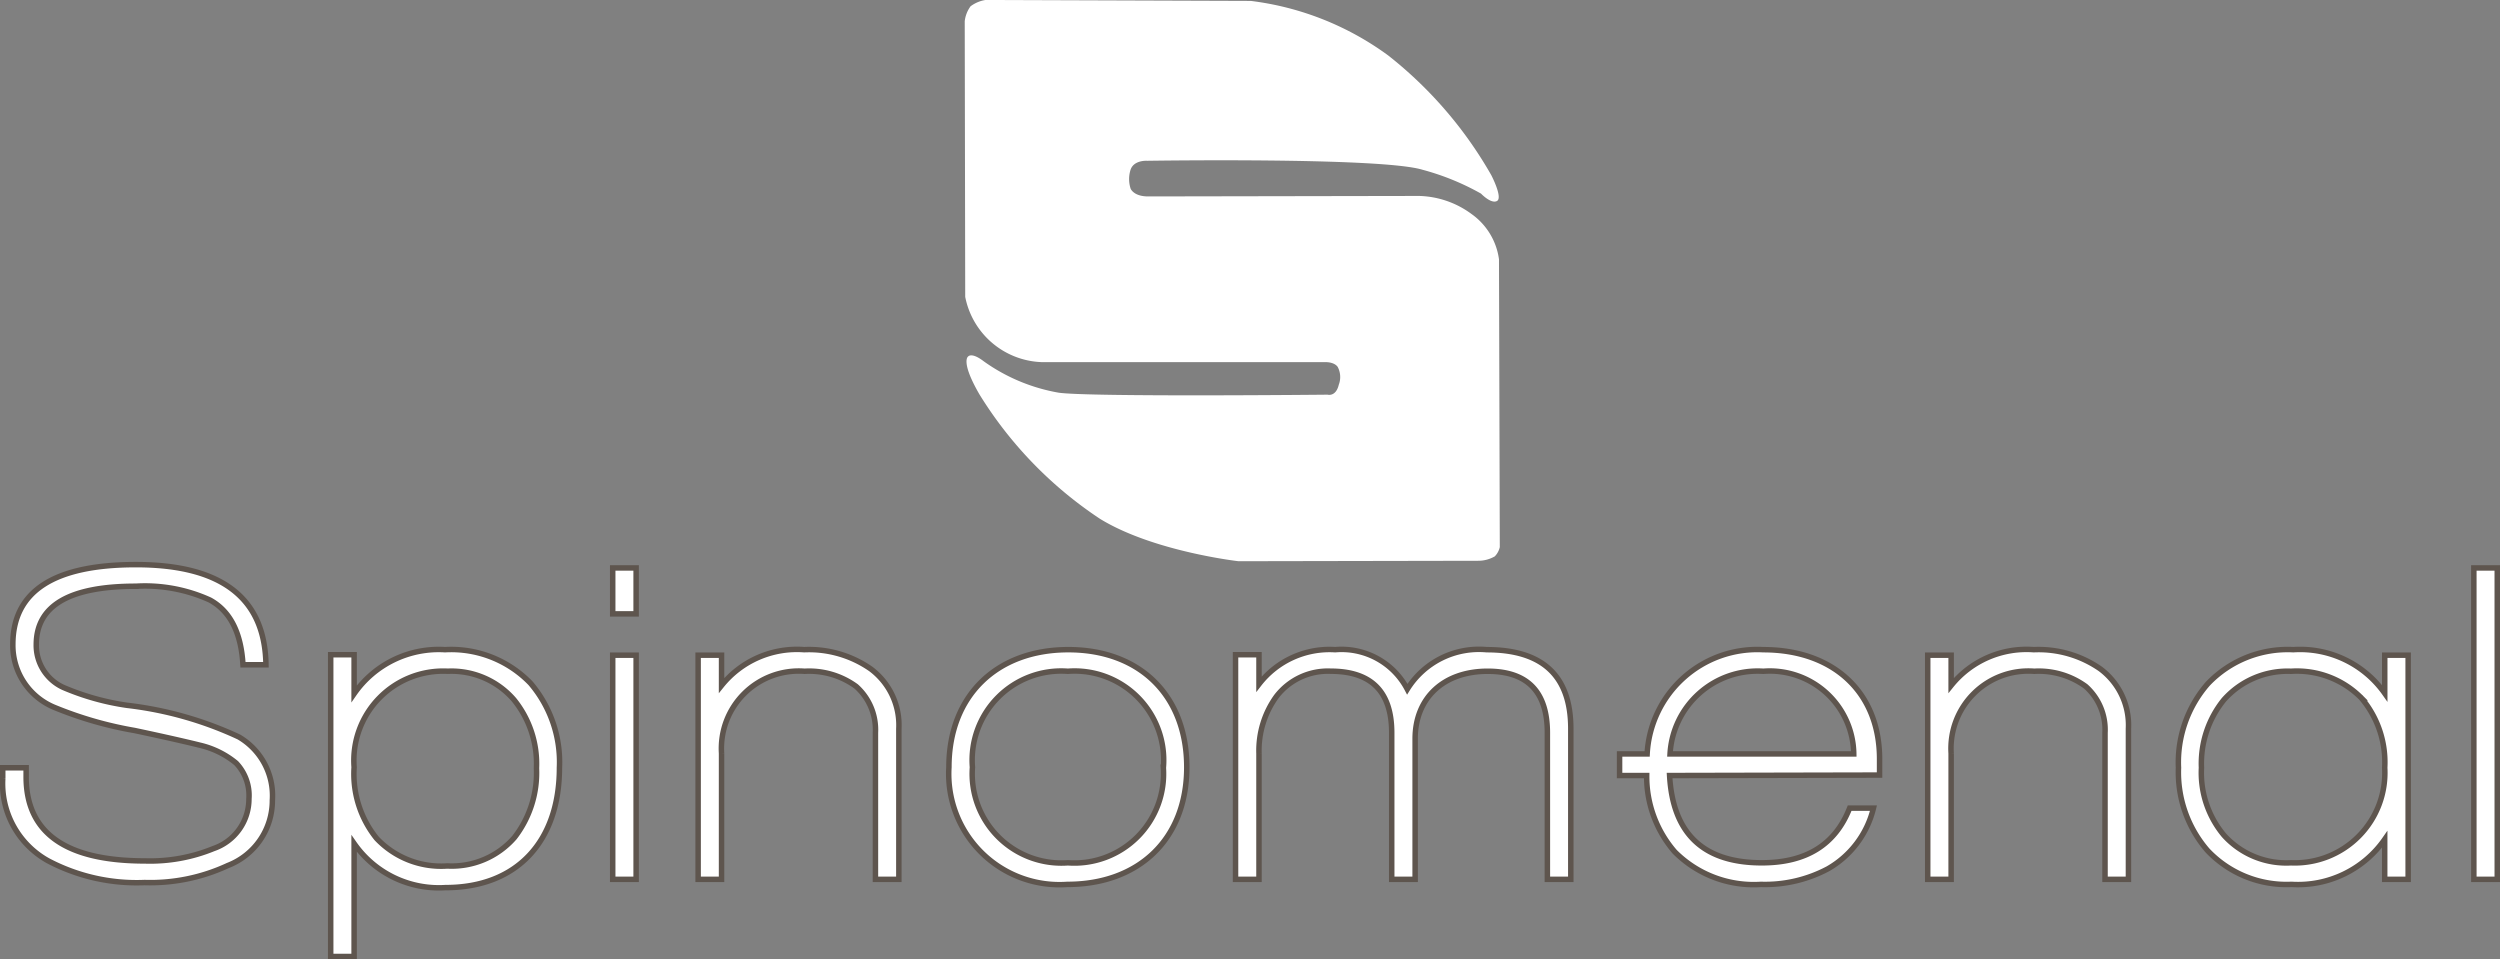 <svg xmlns="http://www.w3.org/2000/svg" width="136.969" height="52.554" viewBox="0 0 136.969 52.554">
  <rect x="0" y="0" width="136.969" height="52.554" fill="#808080" stroke="none"/>
  <g id="spinomenal-360x200s" transform="translate(0.15)">
    <path id="Path_1655" data-name="Path 1655" d="M146.567,121.785l-.027-15.1a1.7,1.7,0,0,1,.321-.822,1.856,1.856,0,0,1,.822-.345l14.53.052a16.055,16.055,0,0,1,7.536,2.994,22.529,22.529,0,0,1,5.637,6.547s.642,1.228.321,1.417-.88-.4-.88-.4a13.742,13.742,0,0,0-3.208-1.308c-2.273-.694-15.084-.491-15.084-.491s-.721-.052-.907.483a1.7,1.7,0,0,0,0,1.042s.159.428.962.428l14.829-.027a5.036,5.036,0,0,1,2.887.99,3.635,3.635,0,0,1,1.505,2.484l.044,15.766a1.064,1.064,0,0,1-.274.507,1.807,1.807,0,0,1-.883.241l-13.159.025s-4.677-.532-7.591-2.325a22.07,22.07,0,0,1-6.6-6.813c-1.069-1.845-.614-2.084-.614-2.084s.186-.241.855.274a10,10,0,0,0,4.107,1.716c1.711.241,14.725.107,14.725.107s.452.134.614-.548a1.187,1.187,0,0,0-.055-.962s-.134-.274-.694-.274H150.734A4.428,4.428,0,0,1,146.567,121.785Z" transform="translate(-93.835 -105.52)" fill="#fff"/>
    <path id="Path_1705" data-name="Path 1705" d="M8.049,8.509A10.072,10.072,0,0,0,12.6,7.578,3.815,3.815,0,0,0,15.045,4,3.729,3.729,0,0,0,13.208.532,19.9,19.9,0,0,0,7.093-1.2a13.9,13.9,0,0,1-3.5-.981A2.536,2.536,0,0,1,2.11-4.526c0-2.139,1.812-3.2,5.461-3.2a8.586,8.586,0,0,1,4.052.755q1.661.906,1.812,3.548h1.258c-.05-3.649-2.416-5.486-7.122-5.486-4.5,0-6.744,1.46-6.744,4.379a3.68,3.68,0,0,0,2.29,3.448A20.8,20.8,0,0,0,7.5.179c1.887.4,3.07.679,3.573.805a4.838,4.838,0,0,1,1.988.981,2.57,2.57,0,0,1,.7,1.963,2.869,2.869,0,0,1-1.938,2.718,9.163,9.163,0,0,1-3.75.679c-4.353,0-6.518-1.535-6.518-4.605v-.5H.273v.6a4.836,4.836,0,0,0,2.491,4.5A10.4,10.4,0,0,0,8.049,8.509Zm16.483.277c3.951,0,6.241-2.567,6.241-6.568a6.673,6.673,0,0,0-1.585-4.63A6.031,6.031,0,0,0,24.507-4.25a5.645,5.645,0,0,0-4.983,2.416V-3.973H18.241V12.56h1.283V6.37A5.66,5.66,0,0,0,24.532,8.786Zm3.75-10.292a5.567,5.567,0,0,1,1.233,3.75,5.78,5.78,0,0,1-1.208,3.8A4.557,4.557,0,0,1,24.632,7.6a4.862,4.862,0,0,1-3.875-1.51,5.626,5.626,0,0,1-1.233-3.9,4.895,4.895,0,0,1,5.134-5.259A4.522,4.522,0,0,1,28.281-1.507Zm5.41-4.706h1.283V-8.729H33.692ZM34.975,8.333V-3.948H33.692V8.333Zm14.394,0V.079a3.846,3.846,0,0,0-1.535-3.271A5.922,5.922,0,0,0,44.185-4.25a5.3,5.3,0,0,0-4.53,1.963V-3.948H38.372V8.333h1.283v-6.9a4.241,4.241,0,0,1,4.555-4.5,4.372,4.372,0,0,1,2.818.83A3.178,3.178,0,0,1,48.086.305V8.333ZM58.6,8.61c3.926,0,6.543-2.491,6.543-6.417S62.581-4.25,58.655-4.25s-6.543,2.516-6.543,6.442A6.07,6.07,0,0,0,58.6,8.61Zm5.259-6.417A4.889,4.889,0,0,1,58.63,7.427,4.889,4.889,0,0,1,53.4,2.193,4.883,4.883,0,0,1,58.63-3.067,4.883,4.883,0,0,1,63.864,2.193ZM84.9,8.333h1.283V.079c0-2.894-1.535-4.328-4.605-4.328a4.622,4.622,0,0,0-4.353,2.164A4.06,4.06,0,0,0,73.276-4.25,4.884,4.884,0,0,0,69.1-2.362V-3.973H67.815V8.333H69.1v-6.9a5.06,5.06,0,0,1,.956-3.12,3.551,3.551,0,0,1,2.969-1.384c2.24,0,3.347,1.132,3.347,3.372V8.333h1.283V.632c0-2.24,1.56-3.7,3.976-3.7C83.82-3.067,84.9-1.934,84.9.305ZM103.1,2.62V1.74c0-3.649-2.516-5.989-6.367-5.989a6.041,6.041,0,0,0-6.367,5.712h-1.51V2.646h1.485a6.3,6.3,0,0,0,1.535,4.177A6.109,6.109,0,0,0,96.6,8.61a7.346,7.346,0,0,0,3.674-.856,5.248,5.248,0,0,0,2.491-3.322H101.46c-.78,1.988-2.365,2.995-4.806,2.995-3.2,0-4.882-1.585-5.058-4.781ZM96.729-3.067a4.6,4.6,0,0,1,4.957,4.53H91.621A4.806,4.806,0,0,1,96.729-3.067Zm20.006,11.4V.079A3.846,3.846,0,0,0,115.2-3.193a5.922,5.922,0,0,0-3.649-1.057,5.3,5.3,0,0,0-4.53,1.963V-3.948h-1.283V8.333h1.283v-6.9a4.241,4.241,0,0,1,4.555-4.5,4.372,4.372,0,0,1,2.818.83A3.178,3.178,0,0,1,115.452.305V8.333Zm15.325,0V-3.948h-1.283v2.089a5.671,5.671,0,0,0-5.008-2.391,6.046,6.046,0,0,0-4.681,1.862,6.549,6.549,0,0,0-1.611,4.605,6.542,6.542,0,0,0,1.585,4.53,5.953,5.953,0,0,0,4.605,1.862,5.789,5.789,0,0,0,5.108-2.466V8.333Zm-2.567-9.94a5.451,5.451,0,0,1,1.283,3.825,4.934,4.934,0,0,1-5.134,5.209,4.6,4.6,0,0,1-3.674-1.51,5.344,5.344,0,0,1-1.233-3.7,5.544,5.544,0,0,1,1.233-3.724,4.662,4.662,0,0,1,3.674-1.56A4.972,4.972,0,0,1,129.493-1.607Zm7.449-7.122h-1.283V8.333h1.283Z" transform="translate(-0.273 39.844)" fill="#fff" stroke="#5e554e" stroke-width="0.3"/>
  </g>
</svg>
